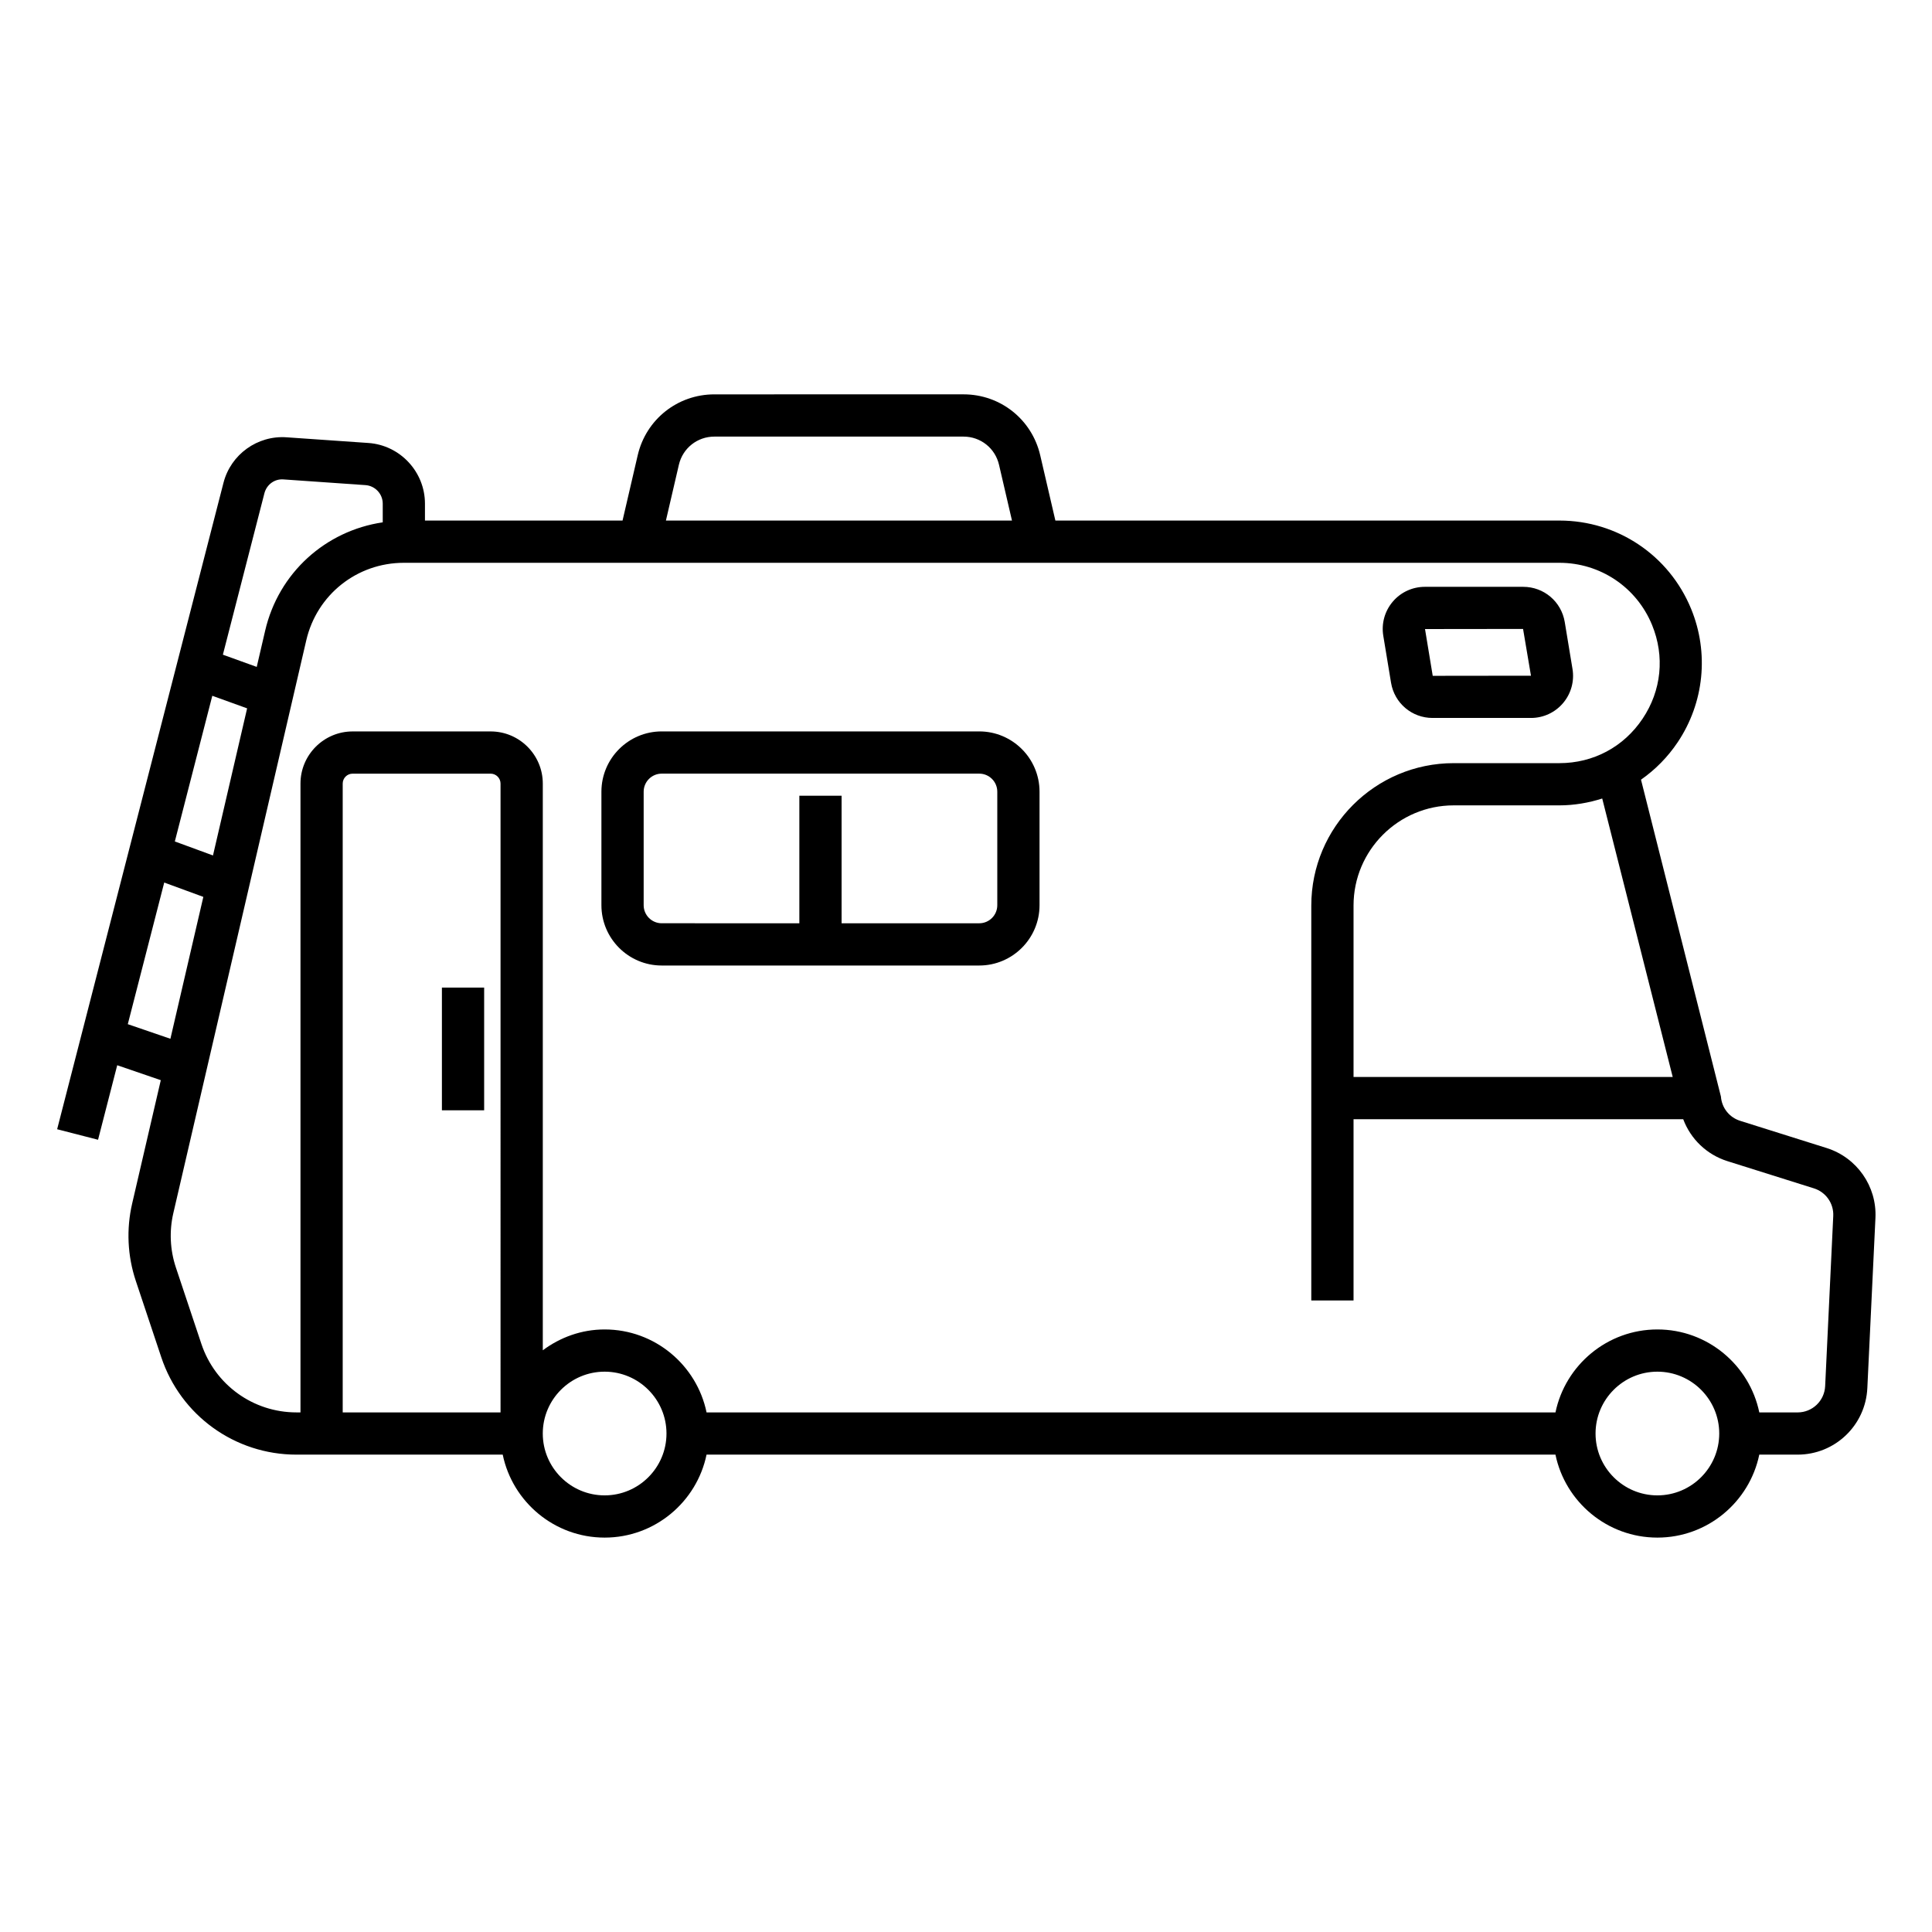 <?xml version="1.0" encoding="UTF-8"?>
<!-- Uploaded to: ICON Repo, www.iconrepo.com, Generator: ICON Repo Mixer Tools -->
<svg fill="#000000" width="800px" height="800px" version="1.1" viewBox="144 144 512 512" xmlns="http://www.w3.org/2000/svg">
 <g>
  <path d="m628.08 448.24-22.918-7.211c-2.875-0.902-4.875-3.434-5.102-6.441l-21.176-83.965c3.769-2.637 7.078-5.977 9.719-9.918 7.019-10.473 8.352-23.691 3.562-35.352-5.84-14.219-19.539-23.402-34.91-23.402l-133.57-0.004-4.019-17.309c-2.207-9.496-10.555-16.133-20.309-16.133l-66.047 0.004c-9.754 0-18.102 6.637-20.309 16.133l-4.019 17.309h-52.363v-4.477c0-8.434-6.586-15.5-14.996-16.082l-21.668-1.504c-7.711-0.551-14.797 4.527-16.73 12.059l-44.082 171.31 10.84 2.789 5.082-19.75 11.547 3.961-7.59 32.699c-1.57 6.777-1.242 13.852 0.961 20.469l6.758 20.258c5.144 15.438 19.531 25.809 35.805 25.809h54.68c2.594 12.531 13.715 21.988 27.008 21.988s24.414-9.453 27.008-21.988h224.97c2.594 12.531 13.715 21.988 27.008 21.988s24.414-9.453 27.008-21.988h10.152c9.895 0 18.012-7.742 18.484-17.625l2.148-45.102c0.402-8.387-4.918-16-12.93-18.527zm-40.793-18.832h-84.586v-45.43c0-14.641 11.906-26.547 26.543-26.547h28.008c3.918 0 7.723-0.668 11.352-1.816zm-263.38-162.23c1.023-4.402 4.887-7.473 9.402-7.473h66.043c4.516 0 8.379 3.074 9.402 7.473l3.43 14.77h-91.707zm-109.84 7.555c0.59-2.301 2.691-3.891 5.113-3.68l21.672 1.508c2.566 0.176 4.578 2.336 4.578 4.91v4.953c-15.176 2.242-27.609 13.391-31.164 28.727l-2.227 9.586-8.973-3.238zm-13.805 53.656 9.227 3.332-9.047 38.984-10.109-3.711zm-22.395 87.027 9.656-37.535 10.363 3.805-8.727 37.602zm98.781 102.89h-41.828v-166.65c0-1.449 1.18-2.629 2.629-2.629h36.57c1.449 0 2.629 1.18 2.629 2.629zm27.586 21.984c-9.035 0-16.391-7.352-16.391-16.391 0-9.035 7.352-16.391 16.391-16.391 9.035 0 16.391 7.352 16.391 16.391 0 9.039-7.356 16.391-16.391 16.391zm278.99 0c-9.035 0-16.387-7.352-16.387-16.391 0-9.035 7.352-16.391 16.387-16.391s16.391 7.352 16.391 16.391c-0.004 9.039-7.356 16.391-16.391 16.391zm44.461-28.949c-0.188 3.91-3.391 6.965-7.301 6.965h-10.152c-2.594-12.531-13.715-21.988-27.008-21.988-13.289 0-24.41 9.453-27.008 21.988h-224.97c-2.594-12.531-13.715-21.988-27.008-21.988-6.16 0-11.793 2.098-16.391 5.523v-150.18c0-7.621-6.203-13.824-13.824-13.824h-36.57c-7.625 0-13.824 6.203-13.824 13.824v166.64h-1.078c-11.445 0-21.562-7.293-25.184-18.156l-6.758-20.25c-1.547-4.652-1.781-9.633-0.676-14.398l35.234-151.81c2.805-12.094 13.441-20.539 25.855-20.539h306.23c10.809 0 20.449 6.461 24.555 16.461 3.418 8.324 2.504 17.391-2.508 24.867-5.012 7.477-13.047 11.766-22.047 11.766h-28.008c-20.809 0-37.738 16.93-37.738 37.742v104.65h11.195v-48.023h87.371c1.965 5.223 6.188 9.363 11.727 11.109l22.922 7.211c3.164 0.996 5.266 4 5.109 7.312z"/>
  <path d="m403.51 337.83h-84.152c-8.809 0-15.977 7.168-15.977 15.98v30.082c0 8.812 7.168 15.98 15.977 15.98h84.152c8.809 0 15.977-7.168 15.977-15.98v-30.082c0-8.812-7.168-15.98-15.977-15.98zm4.781 46.062c0 2.637-2.144 4.785-4.781 4.785h-36.48v-33.797h-11.195v33.797l-36.477-0.004c-2.637 0-4.781-2.148-4.781-4.785v-30.082c0-2.637 2.144-4.785 4.781-4.785h84.152c2.637 0 4.781 2.148 4.781 4.785z"/>
  <path d="m512.64 324.93c0.895 5.41 5.519 9.336 11.004 9.336h26.078c3.281 0 6.383-1.434 8.504-3.938 2.125-2.504 3.035-5.793 2.504-9.035l-2.055-12.441c-0.895-5.41-5.519-9.336-11.008-9.336h-26.074c-3.281 0-6.383 1.434-8.504 3.938-2.125 2.504-3.035 5.793-2.504 9.031zm34.988-14.254 2.094 12.395-26.035 0.031-2.043-12.395z"/>
  <path d="m261.11 405.72h11.195v32.52h-11.195z"/>
 </g>
</svg>